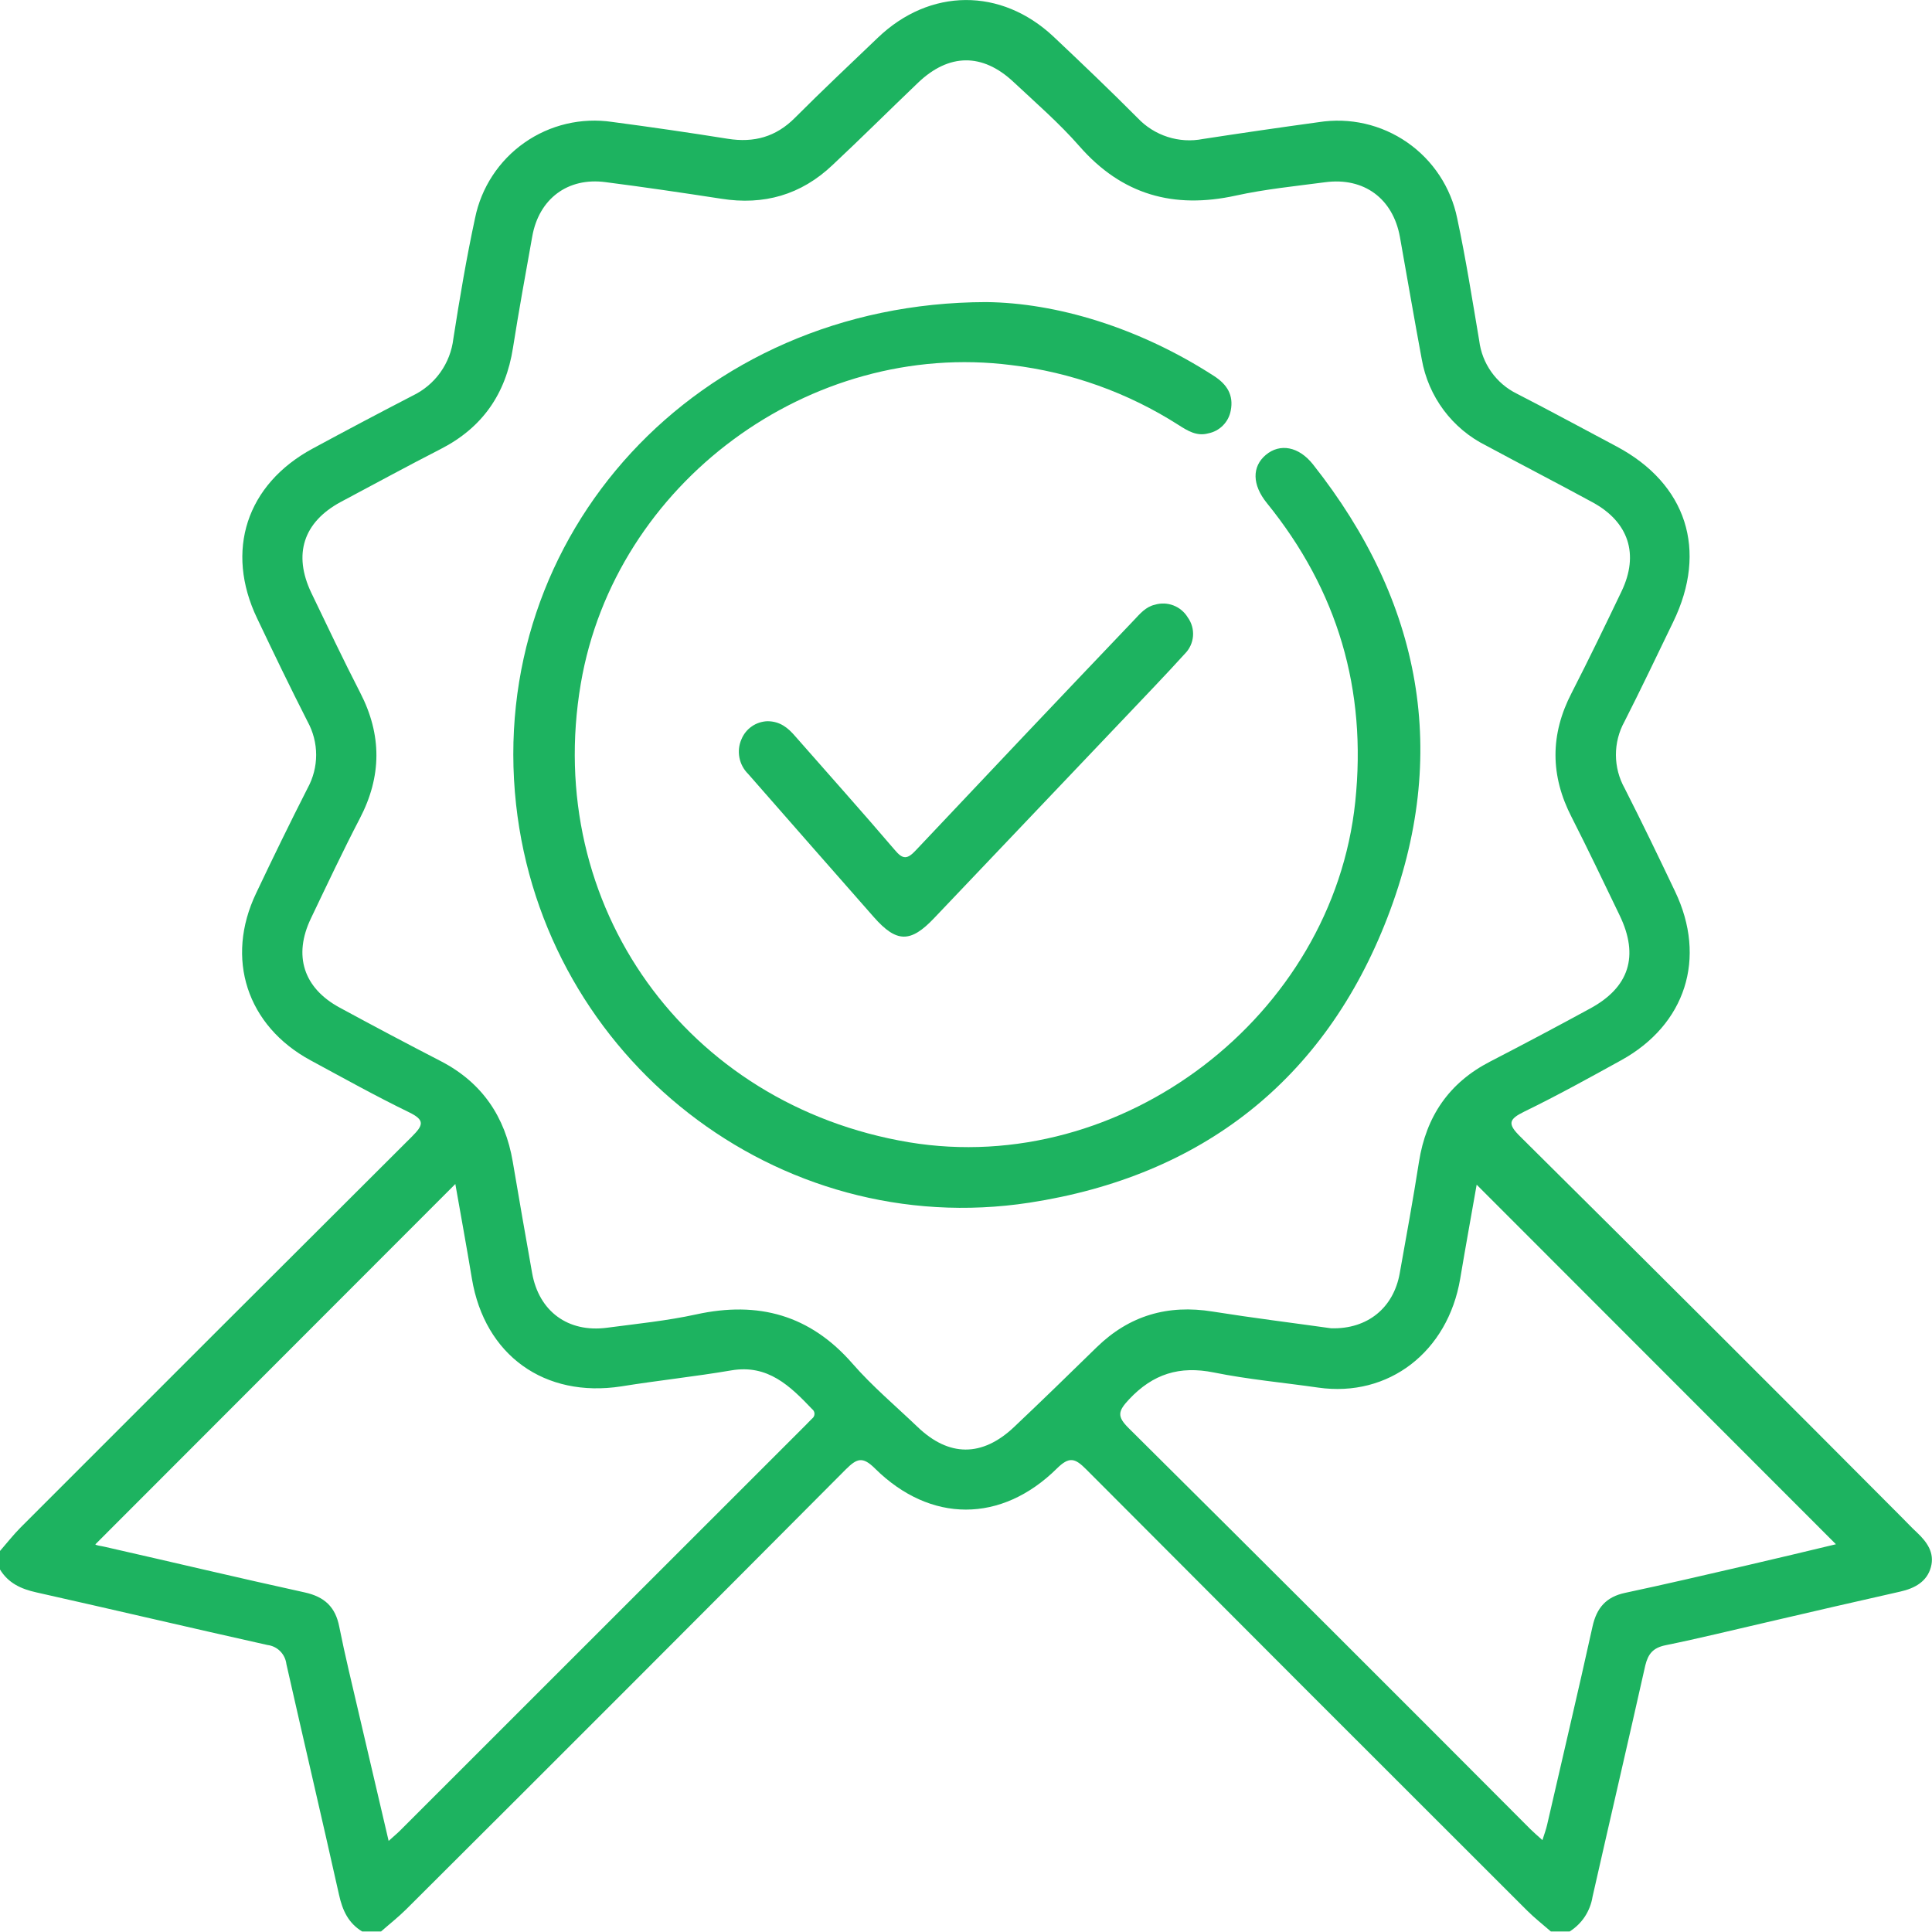 <svg xmlns="http://www.w3.org/2000/svg" width="50" height="50" viewBox="0 0 50 50" fill="none"><g clip-path="url(#clip0_451_131)"><path d="M-0 40.139C0.18 39.933 0.349 39.715 0.542 39.522C3.912 36.149 7.285 32.779 10.662 29.413C10.955 29.12 11.006 28.988 10.581 28.783C9.718 28.364 8.885 27.899 8.037 27.441C6.39 26.549 5.819 24.808 6.63 23.113C7.063 22.2 7.503 21.297 7.96 20.399C8.105 20.135 8.182 19.838 8.182 19.537C8.182 19.235 8.105 18.938 7.96 18.674C7.51 17.791 7.08 16.898 6.655 16.004C5.817 14.255 6.377 12.537 8.09 11.61C8.948 11.146 9.809 10.69 10.675 10.242C10.962 10.105 11.21 9.898 11.395 9.64C11.58 9.381 11.696 9.08 11.733 8.764C11.896 7.72 12.072 6.677 12.294 5.646C12.454 4.856 12.912 4.156 13.572 3.693C14.233 3.229 15.047 3.037 15.845 3.156C16.845 3.288 17.842 3.433 18.838 3.592C19.514 3.699 20.082 3.543 20.573 3.049C21.274 2.346 21.997 1.666 22.715 0.979C24.065 -0.316 25.911 -0.325 27.268 0.951C28.001 1.643 28.732 2.34 29.443 3.055C29.656 3.28 29.922 3.448 30.218 3.543C30.513 3.638 30.828 3.657 31.132 3.597C32.127 3.444 33.125 3.299 34.124 3.162C34.928 3.034 35.75 3.221 36.418 3.685C37.087 4.149 37.55 4.853 37.712 5.65C37.936 6.694 38.103 7.76 38.282 8.816C38.318 9.108 38.425 9.386 38.595 9.625C38.765 9.865 38.992 10.059 39.255 10.188C40.123 10.633 40.98 11.101 41.84 11.556C43.65 12.522 44.203 14.241 43.303 16.094C42.885 16.957 42.474 17.823 42.04 18.677C41.894 18.941 41.819 19.238 41.82 19.54C41.821 19.842 41.899 20.138 42.046 20.401C42.495 21.284 42.926 22.178 43.351 23.071C44.177 24.797 43.626 26.52 41.951 27.442C41.125 27.898 40.298 28.355 39.453 28.766C39.044 28.966 39.006 29.083 39.348 29.418C42.653 32.695 45.947 35.982 49.23 39.281C49.36 39.411 49.48 39.541 49.61 39.66C49.87 39.907 50.073 40.182 49.971 40.559C49.869 40.936 49.548 41.107 49.18 41.19C48.023 41.451 46.866 41.717 45.711 41.987C44.841 42.187 43.972 42.402 43.102 42.579C42.782 42.645 42.654 42.8 42.58 43.101C42.132 45.098 41.667 47.09 41.215 49.087C41.186 49.27 41.118 49.445 41.017 49.6C40.915 49.755 40.781 49.886 40.624 49.986H40.136C39.93 49.806 39.712 49.636 39.519 49.443C35.71 45.641 31.906 41.835 28.107 38.023C27.817 37.732 27.67 37.692 27.353 38.004C25.918 39.423 24.077 39.423 22.644 38.004C22.323 37.685 22.177 37.743 21.891 38.026C18.107 41.829 14.314 45.625 10.513 49.412C10.308 49.616 10.079 49.795 9.861 49.987H9.373C9.016 49.77 8.864 49.443 8.775 49.041C8.33 47.048 7.862 45.06 7.412 43.067C7.397 42.941 7.341 42.824 7.252 42.734C7.163 42.644 7.046 42.587 6.92 42.572C4.925 42.127 2.937 41.658 0.942 41.211C0.54 41.122 0.214 40.97 -0.003 40.614L-0 40.139ZM34.45 34.376C35.394 34.402 36.066 33.845 36.225 32.952C36.397 31.992 36.572 31.032 36.723 30.069C36.908 28.895 37.498 28.023 38.563 27.474C39.432 27.025 40.294 26.568 41.147 26.103C42.166 25.554 42.423 24.741 41.917 23.691C41.507 22.842 41.105 21.995 40.675 21.151C40.119 20.073 40.114 19.011 40.675 17.93C41.12 17.062 41.544 16.184 41.965 15.305C42.425 14.345 42.152 13.508 41.212 12.998C40.299 12.501 39.374 12.025 38.458 11.53C38.026 11.315 37.651 11.001 37.362 10.614C37.074 10.227 36.88 9.778 36.796 9.303C36.599 8.247 36.419 7.191 36.23 6.134C36.051 5.14 35.301 4.583 34.296 4.716C33.523 4.818 32.742 4.895 31.982 5.062C30.374 5.414 29.037 5.043 27.937 3.786C27.415 3.189 26.807 2.662 26.225 2.117C25.424 1.368 24.557 1.379 23.761 2.139C23.02 2.847 22.291 3.574 21.543 4.274C20.731 5.044 19.766 5.318 18.666 5.143C17.669 4.99 16.671 4.842 15.672 4.714C14.692 4.583 13.948 5.147 13.775 6.117C13.601 7.088 13.428 8.037 13.276 9C13.09 10.195 12.483 11.071 11.399 11.624C10.531 12.068 9.673 12.537 8.814 12.993C7.853 13.514 7.581 14.344 8.056 15.341C8.471 16.205 8.882 17.071 9.32 17.923C9.887 19.02 9.88 20.095 9.311 21.184C8.869 22.034 8.461 22.902 8.047 23.767C7.585 24.73 7.854 25.569 8.791 26.077C9.661 26.549 10.536 27.013 11.418 27.468C12.479 28.021 13.073 28.903 13.27 30.064C13.433 31.025 13.6 31.985 13.771 32.945C13.947 33.938 14.701 34.494 15.706 34.362C16.479 34.26 17.26 34.182 18.02 34.016C19.626 33.665 20.966 34.031 22.065 35.293C22.576 35.879 23.179 36.386 23.744 36.926C24.558 37.709 25.418 37.709 26.24 36.935C26.961 36.253 27.675 35.559 28.382 34.867C29.224 34.046 30.22 33.755 31.383 33.943C32.427 34.109 33.476 34.239 34.45 34.376ZM38.216 30.66C38.079 31.443 37.929 32.264 37.79 33.092C37.471 34.984 35.939 36.172 34.116 35.911C33.215 35.781 32.305 35.7 31.416 35.52C30.526 35.34 29.838 35.557 29.22 36.215C28.934 36.521 28.901 36.655 29.213 36.963C32.687 40.412 36.152 43.87 39.606 47.338C39.697 47.428 39.794 47.51 39.918 47.622C39.968 47.464 40.012 47.346 40.04 47.223C40.431 45.514 40.837 43.807 41.214 42.096C41.321 41.61 41.567 41.326 42.062 41.222C43.106 41 44.149 40.756 45.193 40.515C45.993 40.331 46.789 40.138 47.514 39.965L38.216 30.66ZM2.467 39.968C2.489 39.997 2.604 40.006 2.711 40.031C4.436 40.422 6.159 40.833 7.888 41.212C8.398 41.325 8.68 41.586 8.78 42.099C8.929 42.848 9.112 43.589 9.284 44.333C9.536 45.419 9.791 46.505 10.058 47.643C10.188 47.524 10.277 47.453 10.355 47.374L20.844 36.889C20.902 36.831 20.957 36.771 21.016 36.714C21.035 36.7 21.052 36.681 21.062 36.659C21.074 36.638 21.079 36.614 21.079 36.59C21.079 36.566 21.074 36.542 21.062 36.52C21.052 36.499 21.035 36.48 21.016 36.466C20.446 35.868 19.872 35.305 18.928 35.465C17.985 35.626 17.029 35.726 16.081 35.879C14.093 36.187 12.543 35.073 12.213 33.093C12.076 32.267 11.925 31.443 11.784 30.642L2.467 39.968Z" fill="#1DB360"></path><path d="M25.522 7.818C27.334 7.837 29.47 8.471 31.419 9.731C31.752 9.946 31.932 10.222 31.851 10.628C31.824 10.773 31.754 10.907 31.649 11.012C31.545 11.117 31.412 11.188 31.267 11.216C30.971 11.297 30.732 11.147 30.496 10.996C29.19 10.162 27.713 9.633 26.175 9.449C20.956 8.785 15.914 12.508 15.031 17.692C14.054 23.431 17.753 28.597 23.525 29.562C29.031 30.475 34.495 26.301 35.074 20.75C35.377 17.849 34.621 15.282 32.788 13.021C32.404 12.548 32.397 12.078 32.759 11.773C33.122 11.468 33.61 11.55 33.982 12.021C36.791 15.573 37.538 19.522 35.906 23.747C34.283 27.952 31.1 30.44 26.643 31.125C20.119 32.125 14.081 27.394 13.356 20.82C12.593 13.868 18.007 7.834 25.522 7.818Z" fill="#1DB360"></path><path d="M19.858 18.665C20.188 18.665 20.395 18.837 20.583 19.057C21.44 20.035 22.309 21.004 23.154 21.994C23.37 22.255 23.485 22.237 23.705 22.002C25.579 20.013 27.459 18.029 29.346 16.05C29.502 15.884 29.654 15.703 29.886 15.651C30.044 15.603 30.213 15.609 30.367 15.668C30.522 15.727 30.652 15.836 30.738 15.977C30.84 16.118 30.889 16.29 30.875 16.463C30.861 16.636 30.785 16.799 30.662 16.921C30.17 17.464 29.661 17.991 29.158 18.522C27.499 20.267 25.84 22.012 24.18 23.756C23.564 24.408 23.202 24.401 22.615 23.735C21.529 22.501 20.445 21.266 19.363 20.03C19.246 19.915 19.167 19.768 19.136 19.607C19.105 19.446 19.123 19.279 19.19 19.13C19.245 18.996 19.337 18.882 19.456 18.799C19.574 18.717 19.714 18.671 19.858 18.665Z" fill="#1DB360"></path></g><defs><clipPath id="clip0_451_131"><rect width="50" height="50" fill="white"></rect></clipPath></defs></svg>